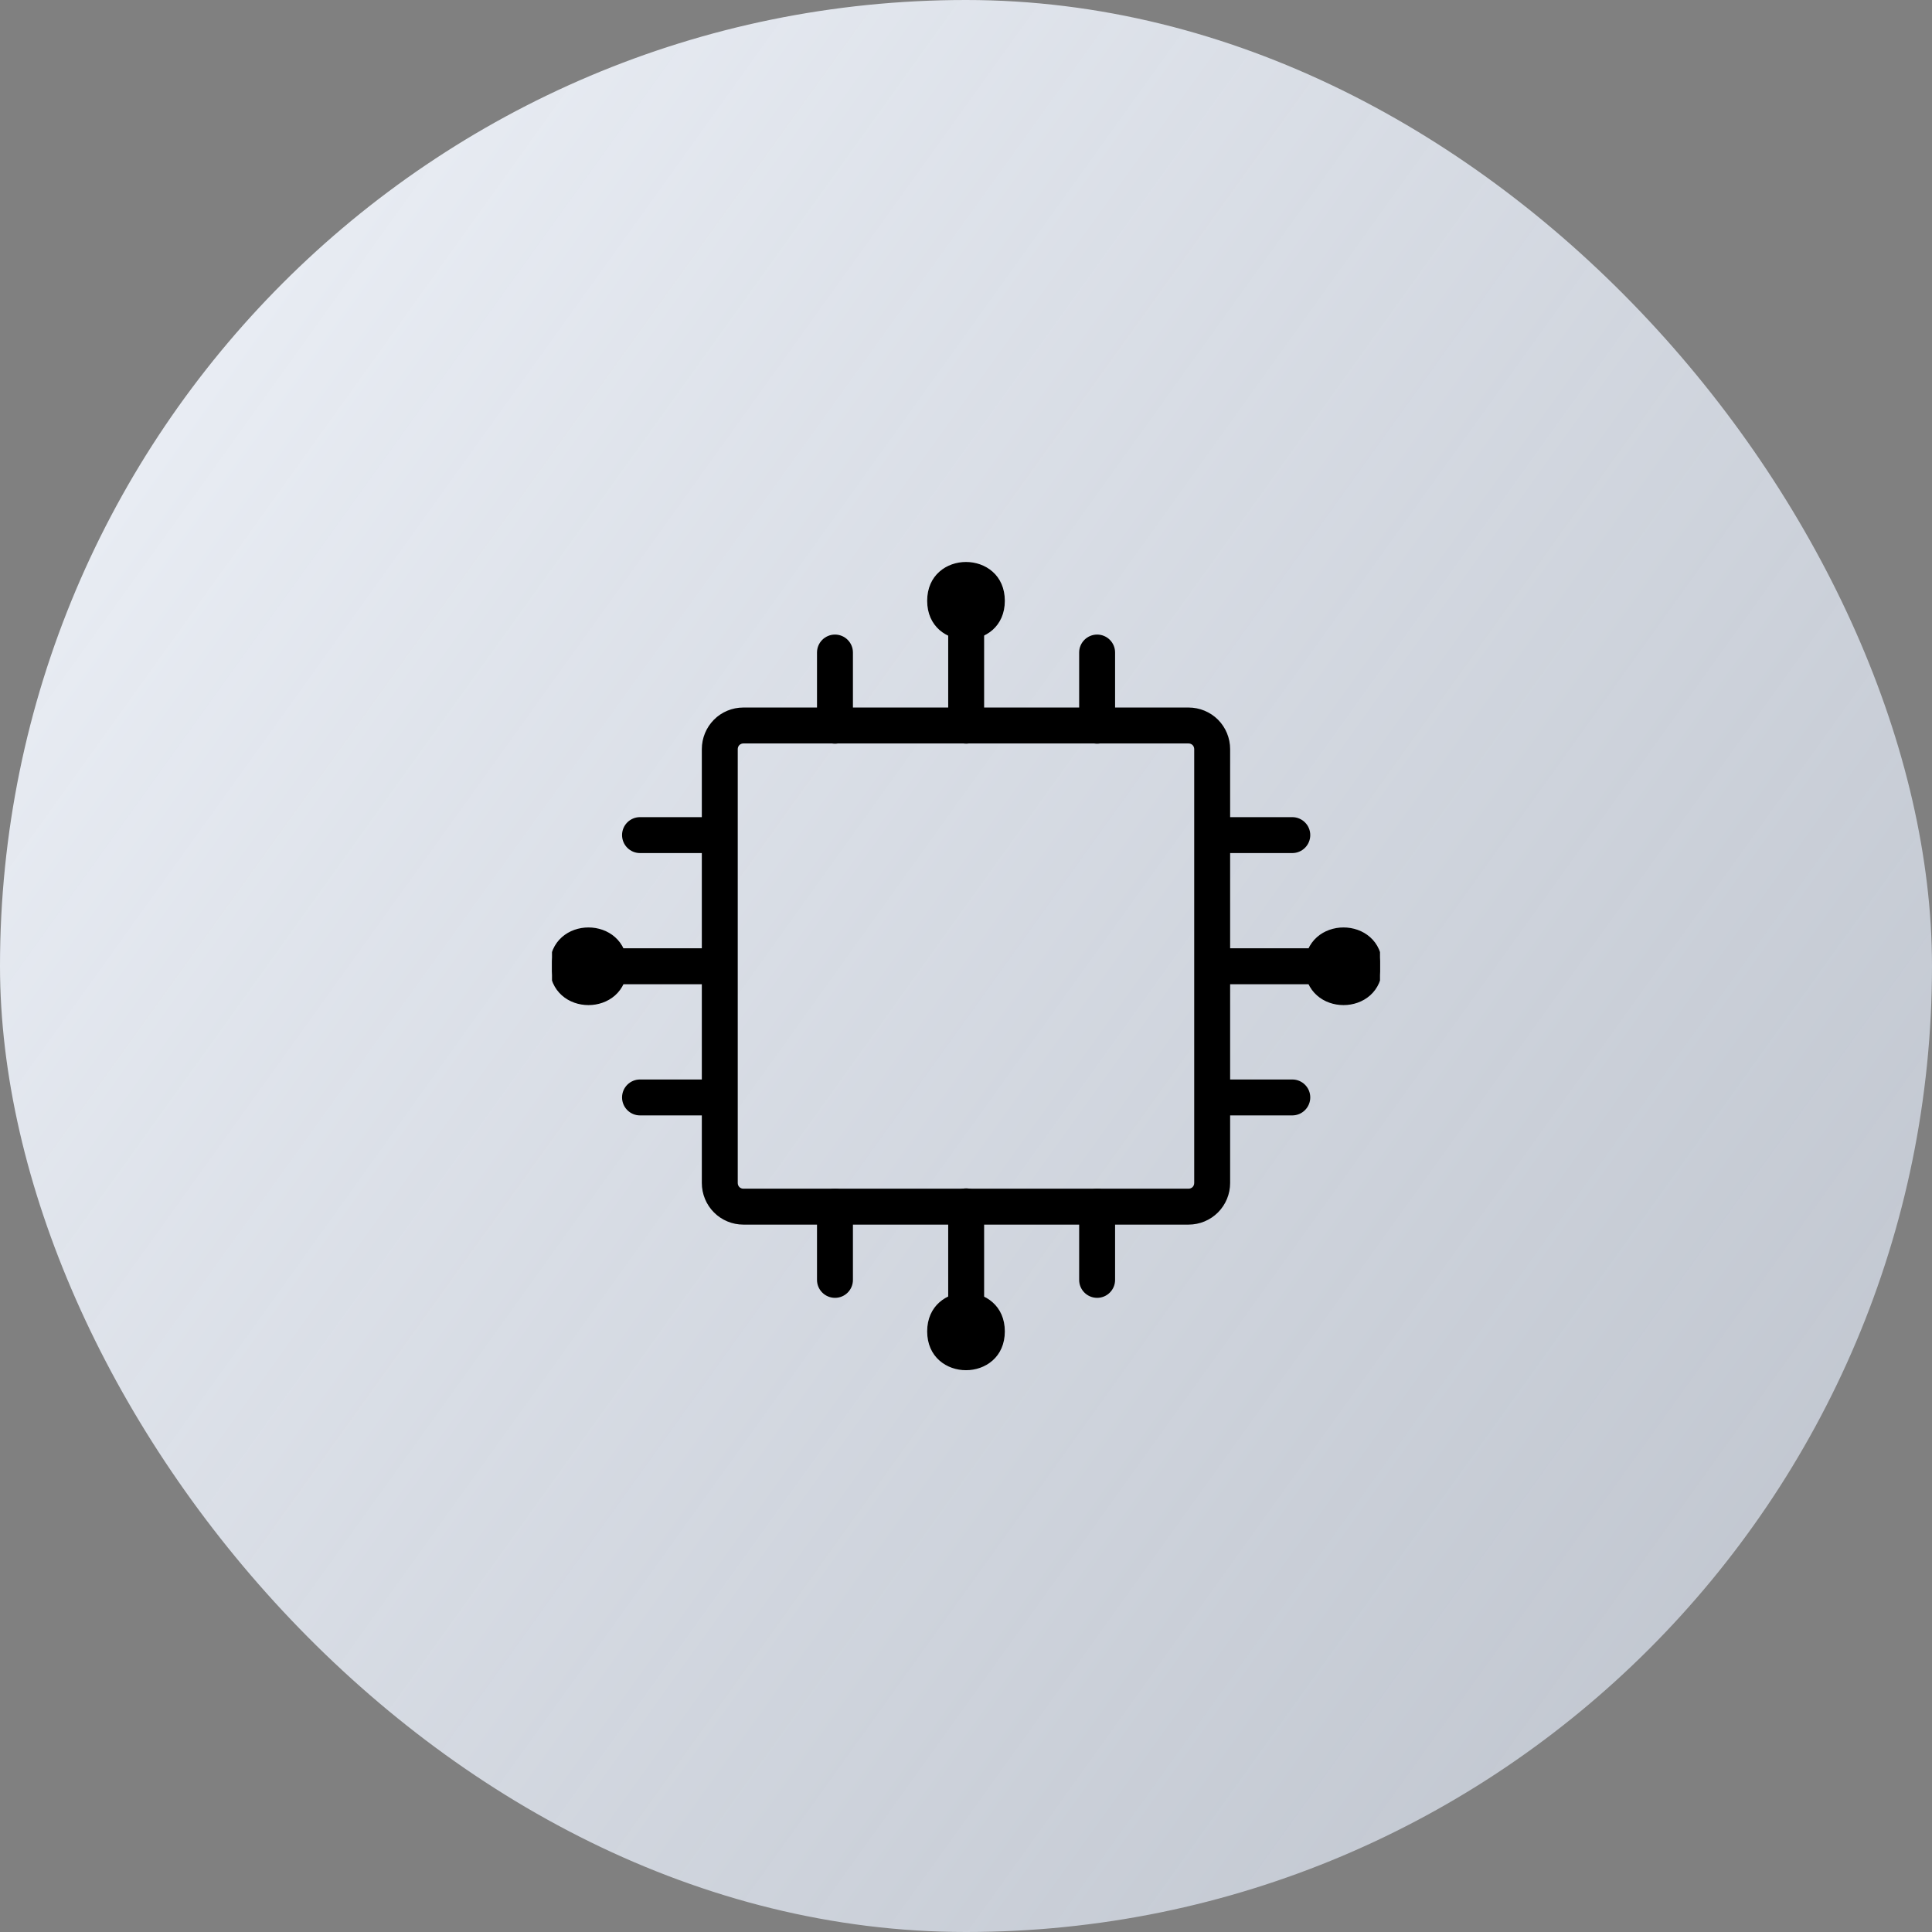 <svg width="42" height="42" viewBox="0 0 42 42" fill="none" xmlns="http://www.w3.org/2000/svg">
<rect x="0" y="0" width="42" height="42" fill="#808080" stroke="none"/>
<rect width="42" height="42" rx="21" fill="url(#paint0_linear_12645_145076)"/>
<g clip-path="url(#clip0_12645_145076)">
<path d="M15.552 26.326L15.552 26.326C15.712 26.487 15.931 26.578 16.159 26.578H25.839C26.067 26.578 26.286 26.487 26.447 26.326L26.447 26.326C26.608 26.164 26.698 25.945 26.698 25.717V16.285C26.698 16.058 26.608 15.838 26.447 15.676L26.447 15.676C26.286 15.516 26.067 15.425 25.839 15.425H16.159C15.931 15.425 15.712 15.516 15.552 15.676L15.552 15.676L15.552 15.677C15.391 15.838 15.301 16.058 15.301 16.285V25.717C15.301 25.945 15.391 26.164 15.552 26.326ZM16.042 16.166C16.073 16.136 16.116 16.118 16.159 16.118H25.839C25.883 16.118 25.926 16.136 25.957 16.166C25.988 16.198 26.005 16.241 26.005 16.285V25.717C26.005 25.762 25.988 25.805 25.957 25.837C25.926 25.867 25.883 25.885 25.839 25.885H16.159C16.116 25.885 16.073 25.867 16.042 25.837C16.011 25.805 15.994 25.762 15.994 25.717V16.285C15.994 16.241 16.011 16.198 16.042 16.166Z" fill="black" stroke="black" stroke-width="0.088"/>
<path d="M20.657 15.775C20.657 15.966 20.812 16.122 21.003 16.122C21.095 16.122 21.183 16.085 21.248 16.02C21.313 15.955 21.35 15.867 21.35 15.775V13.053C21.35 12.86 21.194 12.706 21.003 12.706C20.812 12.706 20.657 12.86 20.657 13.053V15.775Z" fill="black" stroke="black" stroke-width="0.088"/>
<path d="M17.805 15.777C17.805 15.968 17.961 16.123 18.152 16.123C18.244 16.123 18.332 16.087 18.397 16.022L18.366 15.991L18.396 16.022C18.463 15.957 18.498 15.869 18.498 15.777V14.185C18.498 13.995 18.344 13.839 18.152 13.839C17.961 13.839 17.805 13.994 17.805 14.185V15.777Z" fill="black" stroke="black" stroke-width="0.088"/>
<path d="M23.504 15.777C23.504 15.968 23.659 16.123 23.851 16.123C23.942 16.123 24.031 16.087 24.096 16.022C24.161 15.957 24.197 15.869 24.197 15.777V14.185C24.197 13.994 24.042 13.839 23.851 13.839C23.659 13.839 23.504 13.995 23.504 14.185V15.777Z" fill="black" stroke="black" stroke-width="0.088"/>
<path d="M20.2 13.061C20.2 13.325 20.299 13.526 20.451 13.661C20.602 13.794 20.802 13.861 21 13.861C21.198 13.861 21.398 13.794 21.549 13.661C21.701 13.526 21.8 13.325 21.8 13.061C21.8 12.797 21.701 12.595 21.549 12.461C21.398 12.327 21.198 12.261 21 12.261C20.802 12.261 20.602 12.327 20.451 12.461C20.299 12.595 20.2 12.797 20.2 13.061Z" fill="black" stroke="black" stroke-width="0.088"/>
<path d="M12.784 21.352H15.507C15.699 21.352 15.853 21.196 15.853 21.006C15.853 20.815 15.699 20.659 15.507 20.659H12.784C12.594 20.659 12.438 20.815 12.438 21.006C12.438 21.197 12.594 21.352 12.784 21.352Z" fill="black" stroke="black" stroke-width="0.088"/>
<path d="M13.913 24.204H15.507C15.7 24.204 15.854 24.048 15.854 23.857C15.854 23.665 15.7 23.511 15.507 23.511H13.913C13.723 23.511 13.567 23.665 13.567 23.857C13.567 24.048 13.722 24.204 13.913 24.204Z" fill="black" stroke="black" stroke-width="0.088"/>
<path d="M13.913 18.501H15.507C15.7 18.501 15.854 18.346 15.854 18.154C15.854 17.963 15.7 17.808 15.507 17.808H13.913C13.722 17.808 13.567 17.963 13.567 18.154C13.567 18.346 13.723 18.501 13.913 18.501Z" fill="black" stroke="black" stroke-width="0.088"/>
<path d="M11.993 21.006C11.993 21.27 12.092 21.471 12.244 21.606C12.395 21.74 12.594 21.806 12.793 21.806C12.991 21.806 13.191 21.74 13.342 21.606C13.494 21.471 13.593 21.27 13.593 21.006C13.593 20.742 13.494 20.541 13.342 20.406C13.191 20.272 12.991 20.206 12.793 20.206C12.594 20.206 12.395 20.272 12.244 20.406C12.092 20.541 11.993 20.742 11.993 21.006Z" fill="black" stroke="black" stroke-width="0.088"/>
<path d="M20.657 28.947C20.657 29.138 20.812 29.293 21.003 29.293C21.095 29.293 21.183 29.257 21.248 29.192C21.313 29.127 21.35 29.039 21.35 28.947V26.224C21.35 26.034 21.194 25.878 21.003 25.878C20.812 25.878 20.657 26.034 20.657 26.224V28.947Z" fill="black" stroke="black" stroke-width="0.088"/>
<path d="M23.504 27.824C23.504 28.015 23.659 28.17 23.851 28.17C24.042 28.17 24.197 28.015 24.197 27.824V26.232C24.197 26.041 24.042 25.886 23.851 25.886C23.659 25.886 23.504 26.041 23.504 26.232V27.824Z" fill="black" stroke="black" stroke-width="0.088"/>
<path d="M17.805 27.824C17.805 28.015 17.961 28.17 18.152 28.17C18.344 28.17 18.498 28.015 18.498 27.824V26.232C18.498 26.041 18.344 25.886 18.152 25.886C17.961 25.886 17.805 26.041 17.805 26.232V27.824Z" fill="black" stroke="black" stroke-width="0.088"/>
<path d="M20.2 28.943C20.2 29.207 20.299 29.409 20.451 29.543C20.602 29.677 20.802 29.743 21 29.743C21.198 29.743 21.398 29.677 21.549 29.543C21.701 29.409 21.8 29.207 21.8 28.943C21.8 28.68 21.701 28.478 21.549 28.344C21.398 28.21 21.198 28.143 21 28.143C20.802 28.143 20.602 28.21 20.451 28.344C20.299 28.478 20.2 28.68 20.2 28.943Z" fill="black" stroke="black" stroke-width="0.088"/>
<path d="M26.488 21.352H29.21C29.402 21.352 29.557 21.196 29.557 21.006C29.557 20.815 29.402 20.659 29.21 20.659H26.488C26.297 20.659 26.141 20.815 26.141 21.006C26.141 21.197 26.297 21.352 26.488 21.352Z" fill="black" stroke="black" stroke-width="0.088"/>
<path d="M26.499 18.501H28.093C28.284 18.501 28.44 18.346 28.44 18.154C28.44 17.963 28.284 17.808 28.093 17.808H26.499C26.307 17.808 26.153 17.963 26.153 18.154C26.153 18.346 26.307 18.501 26.499 18.501Z" fill="black" stroke="black" stroke-width="0.088"/>
<path d="M26.499 24.204H28.093C28.284 24.204 28.44 24.048 28.44 23.857C28.44 23.665 28.284 23.511 28.093 23.511H26.499C26.307 23.511 26.153 23.665 26.153 23.857C26.153 24.048 26.307 24.204 26.499 24.204Z" fill="black" stroke="black" stroke-width="0.088"/>
<path d="M28.407 21.006C28.407 21.27 28.506 21.471 28.658 21.606C28.809 21.74 29.009 21.806 29.207 21.806C29.405 21.806 29.605 21.74 29.756 21.606C29.908 21.471 30.007 21.27 30.007 21.006C30.007 20.742 29.908 20.541 29.756 20.406C29.605 20.272 29.405 20.206 29.207 20.206C29.009 20.206 28.809 20.272 28.658 20.406C28.506 20.541 28.407 20.742 28.407 21.006Z" fill="black" stroke="black" stroke-width="0.088"/>
</g>
<defs>
<linearGradient id="paint0_linear_12645_145076" x1="3" y1="9.375" x2="37.5" y2="34.125" gradientUnits="userSpaceOnUse">
<stop stop-color="#E8ECF3"/>
<stop offset="1" stop-color="#D7DEEA" stop-opacity="0.77"/>
</linearGradient>
<clipPath id="clip0_12645_145076">
<rect width="18" height="18" fill="white" transform="translate(12 12)"/>
</clipPath>
</defs>
</svg>

